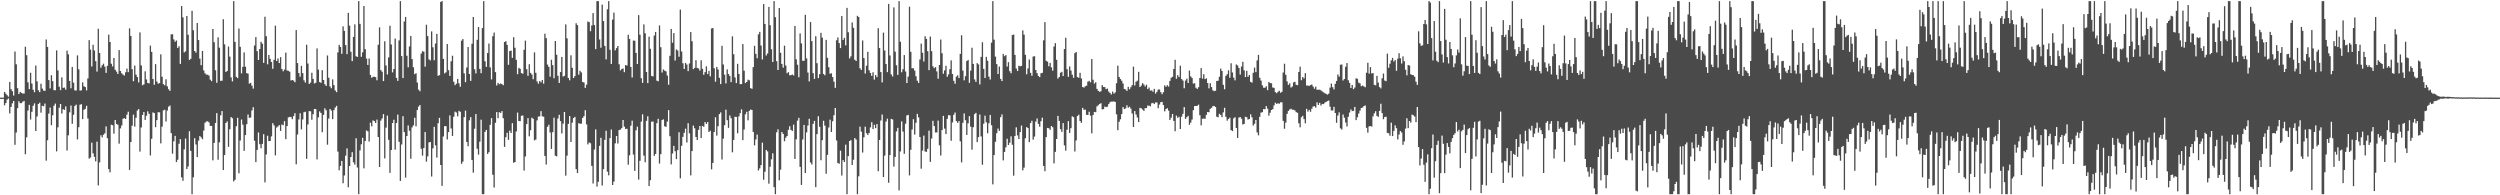 <svg xmlns="http://www.w3.org/2000/svg" width="1920" height="150"><path d="M0 75.000h1v1.000H0zM1 75.000h1v1.000H1zM2 75.000h1v1.000H2zM3 70.595h1v10.311H3zM4 71.933h1v7.199H4zM5 73.160h1v3.384H5zM6 74.235h1v1.391H6zM7 62.906h1v24.254H7zM8 68.497h1v13.606H8zM9 70.043h1v9.321H9zM10 73.379h1v4.176H10zM11 39.570h1v71.641H11zM12 49.386h1v52.401H12zM13 67.726h1v15.351H13zM14 72.245h1v5.479H14zM15 70.545h1v8.712H15zM16 71.297h1v7.898H16zM17 71.840h1v6.227H17zM18 71.844h1v5.695H18zM19 35.887h1v82.599H19zM20 42.417h1v63.073H20zM21 63.216h1v21.664H21zM22 68.442h1v12.080H22zM23 55.882h1v35.918H23zM24 64.150h1v21.698H24zM25 68.933h1v12.301H25zM26 70.789h1v8.603H26zM27 50.308h1v50.320H27zM28 62.511h1v26.924H28zM29 69.302h1v10.554H29zM30 70.772h1v8.075H30zM31 64.284h1v22.245H31zM32 68.065h1v13.199H32zM33 69.567h1v12.050H33zM34 69.798h1v9.706H34zM35 30.302h1v93.076H35zM36 36.037h1v71.688H36zM37 61.511h1v25.744H37zM38 67.890h1v14.748H38zM39 57.769h1v38.368H39zM40 62.299h1v26.216H40zM41 69.207h1v11.988H41zM42 69.335h1v10.233H42zM43 38.695h1v77.601H43zM44 54.086h1v43.717H44zM45 66.590h1v16.127H45zM46 69.238h1v10.613H46zM47 59.384h1v27.886H47zM48 67.506h1v16.339H48zM49 67.231h1v17.196H49zM50 68.846h1v12.851H50zM51 38.853h1v76.779H51zM52 41.746h1v62.197H52zM53 62.136h1v24.135H53zM54 67.772h1v13.274H54zM55 51.419h1v43.647H55zM56 63.506h1v24.663H56zM57 69.360h1v11.978H57zM58 69.543h1v10.852H58zM59 42.548h1v64.551H59zM60 53.232h1v44.467H60zM61 69.557h1v10.903H61zM62 69.394h1v10.615H62zM63 63.303h1v28.202H63zM64 66.242h1v18.072H64zM65 66.868h1v16.704H65zM66 69.409h1v11.869H66zM67 60.278h1v30.733H67zM68 30.814h1v91.034H68zM69 38.075h1v82.911H69zM70 51.037h1v58.512H70zM71 34.412h1v83.344H71zM72 38.737h1v81.732H72zM73 47.002h1v76.942H73zM74 55.001h1v53.780H74zM75 22.088h1v120.349H75zM76 40.680h1v84.048H76zM77 51.996h1v51.864H77zM78 50.152h1v55.395H78zM79 48.877h1v54.601H79zM80 51.160h1v51.256H80zM81 55.969h1v41.104H81zM82 50.511h1v55.637H82zM83 26.639h1v103.228H83zM84 32.252h1v100.080H84zM85 48.940h1v46.852H85zM86 51.038h1v45.092H86zM87 44.471h1v58.180H87zM88 53.558h1v38.607H88zM89 55.012h1v40.164H89zM90 56.805h1v39.016H90zM91 38.439h1v71.900H91zM92 54.513h1v44.072H92zM93 56.324h1v40.089H93zM94 57.288h1v33.905H94zM95 57.994h1v32.738H95zM96 55.484h1v35.889H96zM97 52.677h1v35.317H97zM98 55.403h1v30.418H98zM99 21.760h1v108.765H99zM100 27.664h1v81.420H100zM101 53.157h1v43.431H101zM102 62.353h1v25.718H102zM103 50.371h1v46.873H103zM104 57.289h1v33.110H104zM105 59.191h1v25.700H105zM106 63.266h1v20.496H106zM107 24.862h1v91.573H107zM108 50.244h1v47.626H108zM109 65.436h1v22.899H109zM110 64.829h1v21.229H110zM111 54.780h1v37.331H111zM112 61.042h1v27.837H112zM113 63.726h1v21.764H113zM114 64.031h1v23.404H114zM115 35.007h1v84.404H115zM116 39.832h1v66.787H116zM117 60.684h1v25.653H117zM118 65.130h1v21.690H118zM119 49.278h1v48.434H119zM120 62.636h1v29.605H120zM121 64.325h1v21.833H121zM122 63.819h1v22.467H122zM123 41.741h1v68.365H123zM124 58.912h1v38.359H124zM125 64.628h1v20.174H125zM126 65.540h1v18.733H126zM127 60.942h1v32.374H127zM128 66.303h1v18.588H128zM129 68.549h1v13.382H129zM130 69.779h1v11.273H130zM131 26.399h1v75.824H131zM132 26.246h1v91.770H132zM133 30.247h1v78.311H133zM134 32.072h1v72.255H134zM135 31.063h1v93.403H135zM136 36.827h1v85.844H136zM137 35.484h1v74.910H137zM138 49.037h1v57.799H138zM139 4.675h1v131.524H139zM140 13.289h1v125.558H140zM141 40.252h1v74.474H141zM142 39.420h1v66.997H142zM143 12.289h1v117.555H143zM144 26.655h1v101.202H144zM145 46.028h1v54.711H145zM146 45.136h1v70.719H146zM147 8.289h1v140.848H147zM148 23.231h1v112.945H148zM149 39.151h1v67.005H149zM150 40.432h1v70.539H150zM151 17.660h1v102.970H151zM152 30.790h1v77.254H152zM153 44.992h1v59.513H153zM154 50.098h1v55.440H154zM155 39.131h1v67.791H155zM156 54.084h1v46.140H156zM157 56.344h1v37.932H157zM158 57.286h1v36.073H158zM159 57.404h1v35.733H159zM160 58.071h1v35.947H160zM161 61.199h1v35.516H161zM162 62.291h1v34.392H162zM163 22.215h1v100.907H163zM164 32.415h1v77.305H164zM165 53.983h1v40.487H165zM166 63.552h1v23.357H166zM167 28.663h1v93.990H167zM168 36.592h1v72.698H168zM169 62.107h1v26.470H169zM170 61.942h1v23.357H170zM171 14.757h1v115.845H171zM172 34.028h1v85.047H172zM173 55.290h1v39.166H173zM174 54.475h1v38.776H174zM175 35.761h1v77.008H175zM176 43.463h1v55.824H176zM177 59.440h1v30.468H177zM178 62.534h1v28.276H178zM179 0.863h1v138.502H179zM180 32.186h1v105.885H180zM181 59.044h1v37.892H181zM182 60.004h1v30.468H182zM183 21.926h1v111.122H183zM184 35.926h1v71.978H184zM185 56.353h1v35.449H185zM186 51.377h1v44.372H186zM187 40.254h1v75.628H187zM188 51.253h1v52.502H188zM189 56.169h1v39.226H189zM190 56.582h1v31.404H190zM191 64.200h1v26.309H191zM192 63.637h1v26.628H192zM193 65.760h1v19.081H193zM194 68.058h1v14.268H194zM195 34.962h1v73.101H195zM196 28.481h1v96.030H196zM197 39.280h1v75.865H197zM198 46.015h1v55.706H198zM199 37.627h1v73.133H199zM200 32.119h1v81.749H200zM201 33.549h1v76.961H201zM202 48.276h1v54.769H202zM203 12.870h1v127.199H203zM204 27.823h1v90.791H204zM205 49.413h1v54.813H205zM206 42.221h1v66.144H206zM207 45.147h1v63.154H207zM208 47.543h1v57.215H208zM209 52.817h1v41.753H209zM210 45.935h1v50.372H210zM211 19.726h1v99.641H211zM212 46.856h1v51.070H212zM213 44.974h1v52.119H213zM214 48.432h1v47.666H214zM215 43.895h1v56.664H215zM216 52.995h1v42.654H216zM217 54.745h1v41.428H217zM218 53.379h1v39.667H218zM219 40.402h1v66.431H219zM220 54.112h1v42.709H220zM221 54.393h1v35.799H221zM222 55.081h1v34.632H222zM223 61.799h1v28.174H223zM224 61.453h1v30.110H224zM225 61.901h1v27.279H225zM226 63.109h1v23.842H226zM227 23.107h1v103.094H227zM228 48.437h1v54.881H228zM229 56.140h1v35.628H229zM230 58.956h1v28.029H230zM231 50.525h1v48.855H231zM232 56.168h1v35.573H232zM233 61.692h1v24.543H233zM234 63.442h1v22.375H234zM235 34.346h1v87.624H235zM236 48.811h1v46.765H236zM237 64.453h1v20.823H237zM238 63.444h1v22.050H238zM239 55.847h1v36.122H239zM240 60.641h1v27.074H240zM241 64.076h1v19.622H241zM242 63.516h1v20.278H242zM243 37.162h1v85.239H243zM244 53.449h1v36.682H244zM245 63.033h1v22.545H245zM246 63.598h1v23.122H246zM247 53.909h1v47.655H247zM248 61.447h1v26.821H248zM249 64.702h1v18.498H249zM250 65.972h1v18.723H250zM251 42.600h1v68.520H251zM252 59.702h1v31.312H252zM253 66.412h1v17.283H253zM254 67.803h1v17.061H254zM255 60.975h1v30.501H255zM256 65.386h1v19.199H256zM257 69.465h1v13.097H257zM258 70.764h1v10.540H258zM259 40.257h1v76.184H259zM260 34.458h1v96.306H260zM261 36.077h1v91.337H261zM262 41.317h1v82.292H262zM263 20.241h1v120.509H263zM264 23.718h1v111.035H264zM265 34.687h1v84.859H265zM266 41.581h1v72.381H266zM267 9.882h1v133.987H267zM268 19.658h1v107.843H268zM269 39.747h1v80.818H269zM270 46.932h1v69.938H270zM271 28.342h1v96.310H271zM272 18.716h1v107.762H272zM273 43.205h1v62.964H273zM274 43.701h1v84.987H274zM275 0.863h1v148.275H275zM276 18.319h1v97.205H276zM277 43.647h1v67.128H277zM278 40.183h1v65.633H278zM279 4.609h1v124.658H279zM280 37.765h1v70.530H280zM281 44.990h1v55.206H281zM282 49.853h1v51.012H282zM283 44.971h1v63.740H283zM284 57.542h1v36.693H284zM285 59.702h1v37.330H285zM286 58.978h1v33.496H286zM287 58.914h1v34.111H287zM288 59.215h1v35.182H288zM289 61.645h1v30.223H289zM290 34.358h1v70.835H290zM291 20.979h1v107.252H291zM292 53.853h1v38.750H292zM293 55.082h1v35.881H293zM294 62.246h1v25.415H294zM295 31.669h1v90.005H295zM296 50.274h1v47.725H296zM297 57.180h1v31.627H297zM298 44.076h1v63.313H298zM299 19.765h1v113.006H299zM300 34.126h1v81.107H300zM301 55.590h1v38.933H301zM302 52.983h1v38.969H302zM303 29.610h1v85.360H303zM304 59.818h1v34.645H304zM305 62.115h1v25.875H305zM306 31.023h1v77.860H306zM307 0.863h1v138.078H307zM308 43.052h1v67.892H308zM309 59.964h1v29.299H309zM310 16.501h1v84.964H310zM311 13.021h1v123.394H311zM312 42.820h1v61.636H312zM313 51.672h1v44.674H313zM314 35.619h1v64.792H314zM315 27.607h1v94.278H315zM316 45.421h1v52.401H316zM317 51.672h1v44.629H317zM318 56.982h1v33.450H318zM319 56.209h1v40.801H319zM320 63.385h1v21.132H320zM321 68.836h1v13.100H321zM322 70.086h1v10.550H322zM323 41.187h1v73.079H323zM324 39.306h1v80.229H324zM325 39.697h1v74.005H325zM326 51.219h1v50.200H326zM327 18.981h1v105.172H327zM328 27.769h1v92.358H328zM329 45.642h1v63.732H329zM330 46.378h1v62.663H330zM331 24.107h1v111.455H331zM332 36.279h1v77.659H332zM333 46.300h1v51.077H333zM334 33.421h1v78.222H334zM335 26.011h1v95.038H335zM336 58.192h1v36.464H336zM337 57.714h1v32.797H337zM338 1.424h1v125.302H338zM339 0.863h1v141.860H339zM340 45.261h1v59.545H340zM341 56.355h1v40.553H341zM342 55.550h1v41.336H342zM343 33.787h1v73.340H343zM344 53.934h1v47.559H344zM345 58.280h1v30.330H345zM346 47.031h1v51.620H346zM347 42.808h1v61.611H347zM348 62.757h1v26.908H348zM349 65.381h1v20.384H349zM350 64.263h1v22.178H350zM351 60.554h1v28.796H351zM352 63.995h1v21.168H352zM353 66.618h1v19.232H353zM354 31.212h1v94.568H354zM355 30.001h1v94.127H355zM356 56.317h1v33.689H356zM357 63.136h1v21.868H357zM358 51.880h1v57.125H358zM359 36.100h1v76.238H359zM360 56.847h1v35.562H360zM361 62.089h1v27.892H361zM362 33.602h1v89.224H362zM363 13.011h1v119.620H363zM364 53.189h1v45.681H364zM365 56.363h1v31.244H365zM366 30.592h1v83.638H366zM367 20.758h1v97.975H367zM368 52.915h1v55.905H368zM369 56.224h1v35.664H369zM370 21.566h1v127.572H370zM371 0.863h1v148.275H371zM372 47.065h1v54.220H372zM373 51.348h1v48.456H373zM374 40.755h1v77.447H374zM375 33.427h1v83.472H375zM376 51.768h1v44.089H376zM377 60.971h1v29.742H377zM378 27.805h1v106.405H378zM379 24.962h1v119.074H379zM380 55.388h1v38.946H380zM381 65.630h1v20.455H381zM382 63.710h1v27.049H382zM383 64.700h1v21.457H383zM384 64.085h1v22.638H384zM385 64.617h1v20.738H385zM386 65.434h1v25.406H386zM387 32.265h1v80.549H387zM388 31.626h1v73.756H388zM389 34.471h1v67.512H389zM390 49.778h1v57.632H390zM391 39.218h1v61.122H391zM392 38.877h1v63.276H392zM393 44.456h1v50.170H393zM394 28.566h1v96.422H394zM395 36.681h1v87.722H395zM396 45.948h1v55.037H396zM397 57.000h1v29.475H397zM398 52.100h1v40.837H398zM399 52.856h1v40.243H399zM400 56.098h1v32.816H400zM401 56.626h1v32.067H401zM402 38.265h1v92.726H402zM403 31.157h1v88.996H403zM404 53.158h1v42.151H404zM405 58.201h1v32.522H405zM406 49.361h1v55.359H406zM407 55.980h1v44.055H407zM408 57.234h1v33.165H408zM409 60.815h1v30.405H409zM410 40.179h1v67.662H410zM411 55.915h1v51.268H411zM412 62.511h1v29.951H412zM413 64.251h1v25.297H413zM414 62.229h1v27.109H414zM415 63.253h1v22.112H415zM416 61.416h1v27.915H416zM417 64.241h1v25.414H417zM418 25.837h1v93.899H418zM419 29.309h1v97.054H419zM420 49.633h1v47.733H420zM421 51.380h1v44.398H421zM422 58.893h1v42.829H422zM423 45.886h1v68.503H423zM424 50.037h1v51.469H424zM425 60.126h1v30.230H425zM426 31.488h1v88.101H426zM427 42.057h1v78.043H427zM428 58.231h1v32.826H428zM429 63.695h1v24.474H429zM430 55.333h1v37.704H430zM431 43.750h1v58.759H431zM432 58.795h1v36.175H432zM433 58.228h1v27.813H433zM434 18.749h1v116.158H434zM435 29.421h1v90.122H435zM436 59.878h1v35.252H436zM437 61.627h1v27.527H437zM438 42.497h1v66.545H438zM439 52.094h1v42.128H439zM440 59.938h1v30.719H440zM441 58.494h1v31.258H441zM442 17.870h1v112.002H442zM443 19.299h1v113.542H443zM444 57.348h1v37.282H444zM445 54.368h1v40.695H445zM446 55.633h1v39.294H446zM447 62.953h1v27.641H447zM448 63.367h1v25.866H448zM449 67.474h1v17.139H449zM450 65.018h1v30.519H450zM451 16.559h1v94.322H451zM452 17.003h1v92.388H452zM453 23.937h1v86.092H453zM454 19.601h1v107.804H454zM455 10.040h1v130.900H455zM456 19.264h1v95.563H456zM457 37.723h1v61.657H457zM458 0.863h1v142.454H458zM459 0.863h1v138.759H459zM460 30.285h1v81.765H460zM461 36.649h1v69.161H461zM462 3.522h1v138.944H462zM463 16.191h1v113.715H463zM464 35.299h1v72.100H464zM465 45.630h1v54.814H465zM466 7.102h1v124.757H466zM467 0.863h1v133.814H467zM468 38.235h1v67.779H468zM469 49.079h1v50.385H469zM470 15.049h1v127.049H470zM471 9.702h1v129.765H471zM472 38.717h1v71.373H472zM473 36.962h1v67.508H473zM474 35.323h1v74.925H474zM475 49.362h1v50.519H475zM476 54.048h1v45.495H476zM477 53.049h1v45.338H477zM478 52.592h1v39.592H478zM479 55.457h1v41.840H479zM480 49.985h1v49.038H480zM481 50.318h1v48.534H481zM482 26.699h1v99.771H482zM483 29.898h1v89.390H483zM484 51.399h1v45.113H484zM485 59.501h1v33.164H485zM486 31.131h1v87.567H486zM487 31.280h1v99.922H487zM488 40.675h1v59.402H488zM489 49.132h1v48.128H489zM490 11.623h1v126.313H490zM491 26.669h1v96.809H491zM492 60.080h1v33.298H492zM493 63.655h1v24.155H493zM494 18.742h1v100.783H494zM495 25.529h1v99.092H495zM496 55.317h1v37.503H496zM497 63.821h1v25.481H497zM498 28.174h1v114.729H498zM499 37.482h1v100.927H499zM500 58.308h1v35.187H500zM501 58.676h1v34.683H501zM502 27.288h1v92.431H502zM503 24.503h1v93.698H503zM504 61.945h1v32.655H504zM505 62.413h1v28.805H505zM506 19.557h1v106.016H506zM507 36.262h1v82.117H507zM508 55.712h1v36.505H508zM509 53.349h1v38.275H509zM510 54.283h1v42.702H510zM511 54.801h1v42.642H511zM512 57.999h1v35.410H512zM513 65.065h1v19.534H513zM514 42.866h1v61.712H514zM515 22.205h1v104.065H515zM516 32.812h1v85.100H516zM517 25.423h1v86.623H517zM518 46.495h1v69.660H518zM519 37.939h1v84.300H519zM520 38.825h1v76.462H520zM521 43.564h1v58.009H521zM522 7.385h1v129.557H522zM523 39.523h1v72.472H523zM524 48.572h1v56.528H524zM525 52.932h1v49.045H525zM526 48.337h1v50.496H526zM527 49.583h1v59.899H527zM528 54.614h1v39.994H528zM529 48.724h1v53.671H529zM530 24.621h1v110.078H530zM531 31.711h1v84.302H531zM532 53.106h1v43.307H532zM533 52.135h1v46.387H533zM534 46.239h1v58.954H534zM535 52.149h1v55.363H535zM536 52.568h1v47.187H536zM537 54.229h1v42.540H537zM538 46.306h1v59.751H538zM539 52.843h1v43.856H539zM540 57.472h1v39.905H540zM541 55.404h1v38.326H541zM542 50.972h1v44.236H542zM543 56.887h1v36.863H543zM544 54.435h1v46.949H544zM545 58.642h1v41.758H545zM546 21.854h1v108.267H546zM547 21.499h1v103.654H547zM548 52.407h1v48.938H548zM549 62.712h1v27.351H549zM550 51.402h1v52.756H550zM551 53.337h1v43.593H551zM552 59.747h1v27.901H552zM553 64.571h1v21.751H553zM554 35.226h1v87.302H554zM555 49.500h1v57.010H555zM556 57.366h1v38.803H556zM557 64.051h1v20.191H557zM558 53.318h1v38.984H558zM559 56.843h1v41.348H559zM560 58.381h1v30.311H560zM561 63.096h1v27.658H561zM562 27.900h1v89.076H562zM563 41.666h1v65.796H563zM564 59.486h1v30.219H564zM565 63.805h1v26.013H565zM566 49.014h1v53.363H566zM567 56.799h1v32.593H567zM568 64.613h1v22.271H568zM569 64.552h1v19.411H569zM570 33.847h1v73.780H570zM571 54.259h1v45.238H571zM572 63.844h1v23.976H572zM573 63.000h1v22.886H573zM574 61.181h1v31.233H574zM575 61.676h1v23.477H575zM576 67.705h1v16.416H576zM577 68.200h1v16.281H577zM578 51.562h1v49.784H578zM579 35.166h1v76.471H579zM580 41.349h1v65.765H580zM581 44.773h1v58.585H581zM582 26.372h1v104.566H582zM583 24.459h1v104.858H583zM584 34.965h1v91.817H584zM585 45.672h1v63.917H585zM586 3.129h1v134.907H586zM587 18.378h1v113.501H587zM588 42.600h1v72.540H588zM589 41.057h1v75.227H589zM590 5.312h1v135.755H590zM591 19.339h1v108.719H591zM592 37.822h1v84.543H592zM593 47.632h1v70.115H593zM594 0.863h1v142.859H594zM595 13.227h1v135.910H595zM596 46.997h1v54.616H596zM597 53.742h1v45.573H597zM598 6.139h1v132.378H598zM599 40.494h1v89.796H599zM600 49.114h1v52.250H600zM601 51.963h1v50.916H601zM602 35.085h1v73.416H602zM603 50.310h1v55.401H603zM604 56.243h1v48.224H604zM605 55.379h1v44.379H605zM606 57.820h1v39.149H606zM607 57.683h1v42.059H607zM608 57.209h1v43.330H608zM609 57.935h1v37.746H609zM610 19.900h1v102.164H610zM611 45.550h1v61.516H611zM612 49.727h1v42.961H612zM613 59.342h1v31.181H613zM614 25.643h1v102.486H614zM615 33.337h1v108.676H615zM616 46.656h1v60.491H616zM617 46.706h1v49.240H617zM618 11.388h1v121.464H618zM619 44.837h1v56.822H619zM620 55.723h1v40.712H620zM621 62.529h1v28.696H621zM622 16.962h1v107.823H622zM623 31.605h1v94.688H623zM624 56.185h1v38.936H624zM625 60.608h1v32.221H625zM626 27.810h1v115.907H626zM627 48.545h1v54.457H627zM628 60.014h1v29.269H628zM629 56.925h1v40.483H629zM630 25.169h1v97.927H630zM631 28.895h1v78.781H631zM632 56.763h1v36.030H632zM633 57.813h1v38.695H633zM634 30.641h1v102.779H634zM635 44.387h1v74.550H635zM636 51.626h1v46.283H636zM637 56.626h1v35.258H637zM638 56.260h1v45.134H638zM639 59.207h1v33.940H639zM640 62.660h1v25.833H640zM641 67.493h1v15.462H641zM642 30.920h1v76.956H642zM643 28.763h1v96.480H643zM644 33.095h1v92.668H644zM645 36.919h1v78.781H645zM646 12.339h1v122.451H646zM647 30.646h1v92.312H647zM648 29.076h1v95.358H648zM649 34.831h1v76.297H649zM650 6.044h1v143.093H650zM651 24.778h1v95.145H651zM652 44.859h1v63.414H652zM653 43.267h1v64.412H653zM654 17.250h1v109.464H654zM655 21.360h1v101.315H655zM656 45.886h1v60.138H656zM657 46.861h1v60.283H657zM658 12.118h1v137.019H658zM659 13.060h1v122.368H659zM660 52.439h1v44.840H660zM661 53.692h1v47.425H661zM662 31.071h1v86.079H662zM663 44.650h1v60.796H663zM664 56.476h1v40.824H664zM665 50.476h1v51.880H665zM666 39.769h1v63.892H666zM667 54.001h1v48.163H667zM668 56.029h1v41.837H668zM669 58.263h1v35.579H669zM670 55.508h1v43.583H670zM671 61.139h1v34.711H671zM672 57.661h1v40.746H672zM673 59.256h1v36.008H673zM674 21.650h1v109.809H674zM675 36.903h1v70.608H675zM676 55.361h1v37.189H676zM677 63.294h1v24.688H677zM678 25.045h1v110.954H678zM679 38.816h1v80.676H679zM680 49.154h1v44.214H680zM681 55.417h1v35.695H681zM682 3.045h1v137.273H682zM683 42.621h1v76.460H683zM684 57.096h1v34.211H684zM685 58.744h1v33.008H685zM686 5.703h1v122.230H686zM687 39.661h1v80.859H687zM688 50.149h1v50.775H688zM689 57.522h1v40.680H689zM690 0.863h1v145.346H690zM691 32.040h1v84.303H691zM692 55.488h1v37.768H692zM693 53.185h1v47.906H693zM694 42.279h1v75.838H694zM695 54.889h1v40.144H695zM696 63.741h1v24.952H696zM697 58.819h1v29.381H697zM698 5.117h1v129.598H698zM699 39.800h1v75.225H699zM700 52.449h1v47.052H700zM701 52.427h1v39.118H701zM702 54.213h1v49.146H702zM703 58.579h1v35.681H703zM704 62.003h1v25.467H704zM705 63.706h1v26.450H705zM706 45.663h1v59.556H706zM707 33.499h1v96.056H707zM708 40.507h1v75.172H708zM709 47.227h1v56.925H709zM710 27.851h1v88.498H710zM711 29.915h1v86.737H711zM712 39.334h1v74.926H712zM713 53.865h1v46.492H713zM714 28.040h1v96.278H714zM715 39.248h1v67.144H715zM716 50.942h1v41.809H716zM717 52.363h1v44.479H717zM718 51.494h1v50.257H718zM719 54.816h1v46.923H719zM720 60.472h1v32.162H720zM721 49.902h1v61.691H721zM722 30.380h1v89.086H722zM723 40.927h1v58.987H723zM724 56.622h1v32.358H724zM725 54.088h1v44.675H725zM726 50.525h1v52.445H726zM727 58.925h1v32.346H727zM728 57.139h1v31.313H728zM729 53.155h1v35.405H729zM730 46.340h1v61.735H730zM731 56.836h1v37.232H731zM732 62.076h1v26.097H732zM733 64.317h1v22.084H733zM734 58.809h1v34.208H734zM735 57.872h1v36.494H735zM736 59.954h1v33.058H736zM737 41.394h1v67.210H737zM738 27.084h1v97.634H738zM739 54.225h1v40.082H739zM740 61.678h1v25.483H740zM741 58.515h1v33.810H741zM742 46.884h1v56.741H742zM743 46.051h1v48.681H743zM744 63.578h1v25.588H744zM745 54.228h1v43.040H745zM746 36.684h1v78.264H746zM747 49.100h1v48.603H747zM748 60.968h1v26.725H748zM749 62.877h1v23.798H749zM750 48.487h1v60.686H750zM751 49.461h1v55.835H751zM752 64.795h1v23.159H752zM753 43.692h1v61.086H753zM754 32.456h1v94.057H754zM755 52.892h1v42.151H755zM756 59.895h1v28.950H756zM757 43.666h1v50.286H757zM758 46.655h1v55.699H758zM759 58.846h1v35.830H759zM760 61.092h1v27.200H760zM761 32.746h1v63.455H761zM762 0.863h1v140.736H762zM763 30.478h1v88.597H763zM764 43.462h1v65.410H764zM765 49.185h1v53.126H765zM766 56.853h1v41.859H766zM767 51.074h1v49.432H767zM768 60.556h1v29.474H768zM769 62.283h1v25.558H769zM770 41.431h1v81.732H770zM771 43.175h1v73.493H771zM772 42.303h1v70.826H772zM773 51.088h1v55.469H773zM774 47.749h1v63.687H774zM775 54.680h1v54.927H775zM776 56.275h1v48.451H776zM777 26.877h1v84.268H777zM778 26.562h1v108.353H778zM779 42.207h1v62.262H779zM780 52.613h1v45.154H780zM781 54.513h1v49.490H781zM782 50.470h1v56.292H782zM783 50.933h1v50.508H783zM784 50.582h1v45.849H784zM785 23.368h1v107.473H785zM786 26.610h1v102.133H786zM787 42.100h1v64.110H787zM788 57.041h1v40.621H788zM789 52.564h1v45.806H789zM790 45.718h1v63.516H790zM791 55.900h1v38.593H791zM792 58.156h1v34.597H792zM793 43.432h1v63.854H793zM794 43.169h1v61.729H794zM795 53.793h1v39.598H795zM796 56.193h1v34.797H796zM797 58.295h1v36.830H797zM798 59.225h1v38.125H798zM799 56.274h1v36.808H799zM800 55.908h1v34.455H800zM801 30.993h1v96.445H801zM802 17.016h1v114.480H802zM803 46.671h1v58.631H803zM804 47.372h1v50.901H804zM805 50.880h1v47.601H805zM806 48.314h1v51.391H806zM807 51.734h1v45.030H807zM808 54.290h1v43.470H808zM809 35.745h1v89.759H809zM810 33.126h1v83.506H810zM811 45.947h1v60.781H811zM812 60.351h1v28.615H812zM813 59.112h1v33.770H813zM814 55.848h1v43.319H814zM815 55.167h1v46.106H815zM816 58.411h1v36.114H816zM817 37.666h1v74.000H817zM818 28.992h1v86.721H818zM819 53.120h1v46.531H819zM820 58.961h1v34.071H820zM821 51.052h1v51.020H821zM822 54.191h1v44.240H822zM823 57.388h1v31.974H823zM824 59.753h1v30.236H824zM825 40.825h1v75.578H825zM826 39.931h1v67.963H826zM827 59.164h1v29.969H827zM828 59.766h1v28.302H828zM829 55.934h1v37.011H829zM830 60.237h1v34.131H830zM831 66.832h1v16.024H831zM832 67.271h1v17.088H832zM833 66.273h1v17.905H833zM834 65.770h1v22.402H834zM835 62.726h1v25.535H835zM836 62.093h1v23.708H836zM837 63.254h1v25.593H837zM838 45.388h1v57.031H838zM839 61.229h1v27.159H839zM840 64.184h1v21.788H840zM841 63.171h1v22.974H841zM842 68.261h1v13.463H842zM843 69.776h1v11.019H843zM844 70.504h1v9.346H844zM845 70.114h1v9.148H845zM846 65.317h1v18.722H846zM847 66.790h1v17.018H847zM848 66.931h1v14.950H848zM849 68.490h1v13.797H849zM850 67.984h1v13.940H850zM851 70.280h1v9.681H851zM852 71.397h1v7.078H852zM853 72.569h1v5.468H853zM854 70.360h1v7.645H854zM855 71.952h1v5.914H855zM856 70.960h1v7.323H856zM857 63.888h1v23.918H857zM858 50.446h1v49.549H858zM859 59.072h1v34.469H859zM860 60.713h1v30.955H860zM861 61.995h1v25.593H861zM862 64.133h1v18.102H862zM863 68.299h1v15.442H863zM864 68.717h1v14.532H864zM865 69.770h1v11.117H865zM866 66.672h1v16.049H866zM867 68.540h1v13.455H867zM868 66.964h1v16.448H868zM869 65.403h1v21.721H869zM870 51.203h1v46.354H870zM871 65.661h1v19.657H871zM872 62.762h1v25.190H872zM873 61.971h1v28.284H873zM874 55.125h1v38.643H874zM875 66.827h1v16.013H875zM876 65.753h1v17.422H876zM877 63.861h1v20.270H877zM878 64.885h1v20.299H878zM879 66.464h1v16.609H879zM880 65.078h1v17.904H880zM881 68.380h1v12.726H881zM882 67.207h1v13.949H882zM883 69.576h1v12.079H883zM884 69.446h1v9.913H884zM885 70.456h1v8.525H885zM886 68.257h1v11.677H886zM887 71.877h1v6.745H887zM888 70.554h1v8.200H888zM889 68.776h1v14.308H889zM890 68.724h1v11.627H890zM891 70.812h1v7.674H891zM892 72.348h1v5.890H892zM893 70.793h1v9.908H893zM894 65.608h1v19.972H894zM895 66.638h1v17.114H895zM896 65.428h1v17.658H896zM897 66.507h1v18.466H897zM898 62.092h1v30.044H898zM899 59.703h1v30.611H899zM900 58.986h1v28.508H900zM901 52.958h1v39.896H901zM902 45.933h1v54.848H902zM903 60.477h1v28.328H903zM904 57.743h1v32.803H904zM905 59.171h1v30.553H905zM906 50.426h1v48.633H906zM907 60.722h1v28.920H907zM908 61.828h1v25.590H908zM909 67.810h1v14.492H909zM910 61.823h1v29.458H910zM911 60.406h1v29.600H911zM912 63.746h1v25.259H912zM913 54.192h1v41.639H913zM914 58.669h1v35.497H914zM915 59.828h1v32.048H915zM916 64.154h1v20.491H916zM917 63.952h1v17.507H917zM918 67.397h1v14.007H918zM919 68.297h1v12.953H919zM920 66.948h1v13.454H920zM921 59.928h1v28.572H921zM922 52.268h1v43.988H922zM923 60.389h1v30.865H923zM924 56.966h1v34.049H924zM925 60.782h1v30.474H925zM926 60.137h1v28.072H926zM927 63.801h1v22.236H927zM928 67.822h1v18.421H928zM929 63.972h1v19.599H929zM930 66.863h1v15.964H930zM931 69.394h1v12.109H931zM932 69.985h1v11.380H932zM933 69.679h1v12.503H933zM934 62.136h1v27.500H934zM935 61.979h1v28.058H935zM936 58.929h1v28.456H936zM937 52.684h1v35.539H937zM938 54.536h1v35.447H938zM939 65.124h1v21.216H939zM940 68.542h1v14.259H940zM941 58.262h1v31.418H941zM942 56.974h1v35.716H942zM943 53.995h1v37.355H943zM944 59.679h1v30.713H944zM945 48.607h1v51.350H945zM946 55.661h1v45.011H946zM947 59.623h1v31.260H947zM948 61.681h1v28.312H948zM949 49.526h1v48.778H949zM950 50.206h1v55.748H950zM951 52.222h1v38.082H951zM952 57.219h1v32.703H952zM953 51.103h1v40.110H953zM954 47.457h1v48.113H954zM955 54.040h1v41.152H955zM956 59.117h1v30.573H956zM957 54.373h1v35.626H957zM958 59.048h1v32.830H958zM959 57.589h1v33.818H959zM960 62.809h1v24.978H960zM961 63.494h1v26.605H961zM962 55.900h1v40.517H962zM963 51.938h1v43.153H963zM964 55.393h1v36.791H964zM965 46.393h1v55.282H965zM966 42.146h1v61.765H966zM967 59.725h1v29.981H967zM968 61.881h1v24.611H968zM969 65.539h1v20.638H969zM970 67.388h1v16.365H970zM971 67.376h1v16.521H971zM972 66.235h1v15.247H972zM973 69.199h1v14.276H973zM974 62.973h1v25.867H974zM975 63.850h1v22.735H975zM976 63.947h1v20.547H976zM977 67.165h1v16.671H977zM978 67.497h1v13.428H978zM979 70.733h1v8.188H979zM980 71.580h1v8.235H980zM981 70.511h1v8.810H981zM982 69.695h1v9.948H982zM983 71.230h1v7.374H983zM984 70.487h1v8.114H984zM985 55.706h1v37.115H985zM986 48.951h1v49.922H986zM987 57.463h1v36.713H987zM988 62.535h1v24.907H988zM989 65.160h1v20.059H989zM990 63.989h1v20.082H990zM991 67.231h1v16.288H991zM992 66.454h1v17.752H992zM993 63.260h1v21.057H993zM994 62.801h1v22.025H994zM995 65.112h1v21.073H995zM996 65.423h1v21.217H996zM997 55.222h1v39.458H997zM998 51.218h1v46.555H998zM999 61.600h1v28.456H999zM1000 59.173h1v29.772H1000zM1001 60.189h1v31.234H1001zM1002 56.205h1v38.510H1002zM1003 65.656h1v17.954H1003zM1004 65.753h1v20.025H1004zM1005 65.957h1v18.473H1005zM1006 65.352h1v20.516H1006zM1007 64.862h1v18.646H1007zM1008 66.464h1v15.355H1008zM1009 68.163h1v13.373H1009zM1010 66.573h1v16.055H1010zM1011 68.893h1v9.743H1011zM1012 68.911h1v11.691H1012zM1013 68.874h1v10.137H1013zM1014 69.363h1v11.679H1014zM1015 70.239h1v9.599H1015zM1016 70.936h1v9.020H1016zM1017 71.614h1v7.254H1017zM1018 72.042h1v6.171H1018zM1019 72.702h1v4.958H1019zM1020 71.962h1v5.231H1020zM1021 67.299h1v14.641H1021zM1022 64.198h1v20.596H1022zM1023 66.979h1v17.914H1023zM1024 68.640h1v13.443H1024zM1025 64.368h1v22.428H1025zM1026 62.178h1v32.143H1026zM1027 57.164h1v31.550H1027zM1028 58.830h1v27.470H1028zM1029 49.714h1v48.829H1029zM1030 49.533h1v49.940H1030zM1031 61.785h1v26.195H1031zM1032 60.696h1v29.732H1032zM1033 51.265h1v42.849H1033zM1034 48.412h1v48.739H1034zM1035 61.641h1v28.081H1035zM1036 63.661h1v22.755H1036zM1037 67.556h1v16.441H1037zM1038 65.288h1v20.064H1038zM1039 68.459h1v16.680H1039zM1040 67.214h1v14.910H1040zM1041 60.135h1v32.118H1041zM1042 60.533h1v29.503H1042zM1043 63.434h1v23.756H1043zM1044 64.045h1v20.878H1044zM1045 66.205h1v16.720H1045zM1046 65.696h1v16.890H1046zM1047 66.333h1v15.193H1047zM1048 67.035h1v13.965H1048zM1049 55.839h1v42.308H1049zM1050 48.175h1v53.732H1050zM1051 56.518h1v40.567H1051zM1052 51.538h1v45.263H1052zM1053 56.429h1v40.790H1053zM1054 56.133h1v33.271H1054zM1055 65.170h1v21.871H1055zM1056 65.534h1v19.931H1056zM1057 58.282h1v30.703H1057zM1058 63.441h1v26.328H1058zM1059 66.871h1v18.342H1059zM1060 67.893h1v11.791H1060zM1061 60.102h1v26.789H1061zM1062 56.477h1v35.049H1062zM1063 61.866h1v28.027H1063zM1064 62.348h1v27.244H1064zM1065 41.217h1v60.848H1065zM1066 52.026h1v50.302H1066zM1067 48.973h1v55.265H1067zM1068 46.311h1v47.882H1068zM1069 44.431h1v60.046H1069zM1070 47.282h1v53.291H1070zM1071 46.109h1v50.169H1071zM1072 54.351h1v44.117H1072zM1073 44.994h1v62.107H1073zM1074 40.857h1v62.455H1074zM1075 44.759h1v55.890H1075zM1076 48.789h1v52.982H1076zM1077 43.333h1v67.892H1077zM1078 47.028h1v61.623H1078zM1079 53.568h1v45.198H1079zM1080 57.864h1v32.979H1080zM1081 49.915h1v48.485H1081zM1082 50.343h1v42.575H1082zM1083 56.991h1v37.204H1083zM1084 57.543h1v30.465H1084zM1085 57.773h1v30.807H1085zM1086 58.932h1v30.567H1086zM1087 62.782h1v31.020H1087zM1088 65.192h1v17.006H1088zM1089 24.081h1v88.851H1089zM1090 33.292h1v93.807H1090zM1091 35.209h1v86.621H1091zM1092 34.790h1v79.758H1092zM1093 18.452h1v108.065H1093zM1094 15.335h1v124.333H1094zM1095 18.677h1v106.201H1095zM1096 33.771h1v84.793H1096zM1097 0.863h1v148.275H1097zM1098 1.970h1v142.977H1098zM1099 29.212h1v84.587H1099zM1100 46.401h1v56.908H1100zM1101 16.178h1v120.289H1101zM1102 39.727h1v84.054H1102zM1103 46.650h1v64.624H1103zM1104 47.716h1v60.387H1104zM1105 0.863h1v147.499H1105zM1106 31.520h1v101.469H1106zM1107 41.792h1v62.370H1107zM1108 48.020h1v62.408H1108zM1109 6.792h1v126.186H1109zM1110 30.494h1v88.279H1110zM1111 43.867h1v65.995H1111zM1112 48.748h1v64.108H1112zM1113 32.245h1v85.522H1113zM1114 37.586h1v71.350H1114zM1115 42.494h1v63.627H1115zM1116 51.588h1v52.024H1116zM1117 48.727h1v53.615H1117zM1118 42.551h1v51.187H1118zM1119 38.054h1v62.905H1119zM1120 40.392h1v59.263H1120zM1121 14.095h1v115.035H1121zM1122 49.422h1v51.422H1122zM1123 58.127h1v41.633H1123zM1124 54.751h1v40.937H1124zM1125 28.459h1v89.119H1125zM1126 50.440h1v53.276H1126zM1127 50.570h1v48.602H1127zM1128 56.879h1v41.383H1128zM1129 0.863h1v145.324H1129zM1130 26.701h1v95.329H1130zM1131 50.678h1v47.454H1131zM1132 55.996h1v37.550H1132zM1133 30.860h1v89.313H1133zM1134 40.477h1v66.624H1134zM1135 55.973h1v37.421H1135zM1136 56.899h1v35.802H1136zM1137 5.480h1v142.825H1137zM1138 35.410h1v106.500H1138zM1139 43.363h1v62.918H1139zM1140 45.687h1v53.220H1140zM1141 0.863h1v141.553H1141zM1142 41.509h1v68.762H1142zM1143 50.270h1v49.050H1143zM1144 51.292h1v48.671H1144zM1145 20.525h1v112.353H1145zM1146 24.429h1v92.487H1146zM1147 46.836h1v64.068H1147zM1148 48.797h1v54.385H1148zM1149 45.544h1v60.442H1149zM1150 54.784h1v42.856H1150zM1151 56.474h1v36.740H1151zM1152 59.532h1v26.189H1152zM1153 26.883h1v98.080H1153zM1154 15.446h1v125.111H1154zM1155 28.366h1v95.191H1155zM1156 26.611h1v97.289H1156zM1157 38.576h1v75.214H1157zM1158 23.165h1v109.418H1158zM1159 19.252h1v107.767H1159zM1160 28.090h1v87.762H1160zM1161 0.863h1v135.522H1161zM1162 31.192h1v87.016H1162zM1163 37.883h1v81.109H1163zM1164 43.105h1v63.665H1164zM1165 41.429h1v78.977H1165zM1166 36.067h1v76.763H1166zM1167 39.283h1v63.915H1167zM1168 14.477h1v95.529H1168zM1169 21.584h1v113.945H1169zM1170 33.939h1v76.403H1170zM1171 47.744h1v52.733H1171zM1172 38.862h1v69.518H1172zM1173 36.839h1v77.978H1173zM1174 46.870h1v52.024H1174zM1175 54.037h1v46.227H1175zM1176 50.092h1v46.520H1176zM1177 45.546h1v59.788H1177zM1178 51.375h1v51.250H1178zM1179 54.434h1v44.027H1179zM1180 51.128h1v43.050H1180zM1181 47.997h1v53.852H1181zM1182 54.592h1v43.469H1182zM1183 56.344h1v43.670H1183zM1184 36.231h1v66.766H1184zM1185 19.335h1v113.531H1185zM1186 47.882h1v58.329H1186zM1187 51.970h1v42.268H1187zM1188 54.820h1v38.204H1188zM1189 48.794h1v51.235H1189zM1190 50.741h1v44.342H1190zM1191 57.151h1v35.873H1191zM1192 43.203h1v58.206H1192zM1193 33.645h1v88.038H1193zM1194 41.402h1v73.338H1194zM1195 57.438h1v43.872H1195zM1196 60.882h1v32.126H1196zM1197 50.131h1v48.839H1197zM1198 52.899h1v44.830H1198zM1199 58.239h1v40.644H1199zM1200 48.597h1v52.656H1200zM1201 27.275h1v96.984H1201zM1202 48.674h1v45.569H1202zM1203 61.411h1v32.173H1203zM1204 49.181h1v51.388H1204zM1205 46.089h1v54.365H1205zM1206 51.018h1v47.154H1206zM1207 56.012h1v42.007H1207zM1208 49.187h1v52.223H1208zM1209 29.183h1v82.427H1209zM1210 43.922h1v58.746H1210zM1211 56.070h1v35.632H1211zM1212 57.580h1v35.804H1212zM1213 54.048h1v44.567H1213zM1214 56.881h1v35.915H1214zM1215 55.121h1v40.419H1215zM1216 60.540h1v33.426H1216zM1217 12.750h1v109.313H1217zM1218 14.873h1v113.538H1218zM1219 24.641h1v107.146H1219zM1220 28.054h1v107.698H1220zM1221 0.863h1v127.500H1221zM1222 16.933h1v116.325H1222zM1223 29.131h1v100.373H1223zM1224 0.863h1v143.837H1224zM1225 0.863h1v148.275H1225zM1226 22.230h1v126.907H1226zM1227 19.090h1v101.503H1227zM1228 21.591h1v93.013H1228zM1229 9.836h1v128.657H1229zM1230 38.291h1v74.026H1230zM1231 43.166h1v61.696H1231zM1232 8.184h1v126.141H1232zM1233 0.863h1v143.706H1233zM1234 22.907h1v111.597H1234zM1235 35.129h1v75.586H1235zM1236 17.905h1v87.796H1236zM1237 10.105h1v111.911H1237zM1238 41.421h1v67.874H1238zM1239 51.172h1v48.795H1239zM1240 33.954h1v71.601H1240zM1241 34.059h1v79.126H1241zM1242 48.592h1v68.219H1242zM1243 45.648h1v54.347H1243zM1244 46.934h1v55.723H1244zM1245 49.159h1v49.726H1245zM1246 53.122h1v49.000H1246zM1247 50.483h1v48.160H1247zM1248 24.399h1v98.315H1248zM1249 21.508h1v101.628H1249zM1250 51.912h1v46.007H1250zM1251 55.532h1v45.695H1251zM1252 22.964h1v94.714H1252zM1253 31.642h1v91.562H1253zM1254 49.963h1v49.682H1254zM1255 47.702h1v50.293H1255zM1256 0.863h1v145.582H1256zM1257 0.863h1v146.097H1257zM1258 32.331h1v79.405H1258zM1259 46.245h1v49.867H1259zM1260 41.558h1v74.466H1260zM1261 29.913h1v101.196H1261zM1262 45.262h1v47.503H1262zM1263 56.267h1v34.996H1263zM1264 21.990h1v103.322H1264zM1265 12.734h1v131.165H1265zM1266 49.293h1v67.332H1266zM1267 43.046h1v60.078H1267zM1268 23.395h1v104.035H1268zM1269 21.393h1v109.721H1269zM1270 40.829h1v71.188H1270zM1271 44.471h1v56.015H1271zM1272 33.333h1v98.939H1272zM1273 23.706h1v101.947H1273zM1274 48.201h1v61.742H1274zM1275 51.747h1v51.119H1275zM1276 46.453h1v57.499H1276zM1277 44.610h1v61.931H1277zM1278 58.151h1v41.152H1278zM1279 60.425h1v26.730H1279zM1280 40.085h1v63.372H1280zM1281 12.951h1v124.312H1281zM1282 9.154h1v139.984H1282zM1283 19.057h1v130.080H1283zM1284 16.898h1v132.240H1284zM1285 5.338h1v141.541H1285zM1286 29.300h1v112.019H1286zM1287 30.921h1v108.719H1287zM1288 0.863h1v148.275H1288zM1289 0.863h1v148.275H1289zM1290 26.332h1v86.149H1290zM1291 32.520h1v93.865H1291zM1292 28.901h1v83.374H1292zM1293 16.569h1v117.621H1293zM1294 30.401h1v80.499H1294zM1295 36.077h1v73.336H1295zM1296 11.122h1v138.015H1296zM1297 1.537h1v147.600H1297zM1298 12.382h1v107.832H1298zM1299 37.917h1v71.482H1299zM1300 24.011h1v89.885H1300zM1301 22.566h1v101.236H1301zM1302 42.332h1v60.564H1302zM1303 45.187h1v68.054H1303zM1304 35.508h1v75.768H1304zM1305 35.413h1v80.664H1305zM1306 46.068h1v66.587H1306zM1307 39.507h1v64.891H1307zM1308 41.148h1v64.818H1308zM1309 42.530h1v58.088H1309zM1310 51.628h1v45.094H1310zM1311 56.013h1v44.983H1311zM1312 26.055h1v111.897H1312zM1313 20.092h1v110.805H1313zM1314 49.624h1v50.927H1314zM1315 51.485h1v45.827H1315zM1316 34.736h1v80.952H1316zM1317 15.864h1v109.454H1317zM1318 42.211h1v66.142H1318zM1319 51.928h1v53.899H1319zM1320 0.863h1v148.275H1320zM1321 18.157h1v118.636H1321zM1322 37.478h1v75.960H1322zM1323 41.440h1v65.673H1323zM1324 17.247h1v107.683H1324zM1325 18.925h1v104.190H1325zM1326 49.504h1v51.142H1326zM1327 53.625h1v46.158H1327zM1328 0.863h1v145.074H1328zM1329 5.539h1v143.598H1329zM1330 37.235h1v91.110H1330zM1331 44.498h1v60.963H1331zM1332 30.384h1v82.631H1332zM1333 34.979h1v71.128H1333zM1334 54.751h1v46.700H1334zM1335 56.850h1v39.741H1335zM1336 13.824h1v124.605H1336zM1337 20.852h1v105.424H1337zM1338 58.243h1v36.835H1338zM1339 51.423h1v39.547H1339zM1340 54.015h1v42.494H1340zM1341 54.727h1v42.513H1341zM1342 56.162h1v35.376H1342zM1343 58.417h1v30.784H1343zM1344 46.864h1v61.340H1344zM1345 0.863h1v128.998H1345zM1346 0.863h1v148.275H1346zM1347 24.227h1v124.910H1347zM1348 15.284h1v130.204H1348zM1349 22.176h1v111.507H1349zM1350 10.630h1v113.861H1350zM1351 17.849h1v106.437H1351zM1352 25.199h1v101.089H1352zM1353 22.533h1v108.696H1353zM1354 24.979h1v93.994H1354zM1355 33.537h1v71.940H1355zM1356 38.649h1v63.999H1356zM1357 37.534h1v71.039H1357zM1358 49.430h1v46.691H1358zM1359 52.884h1v40.269H1359zM1360 28.923h1v99.311H1360zM1361 40.789h1v66.224H1361zM1362 46.697h1v51.133H1362zM1363 52.044h1v41.998H1363zM1364 50.107h1v56.573H1364zM1365 42.619h1v52.178H1365zM1366 56.068h1v46.797H1366zM1367 60.903h1v36.352H1367zM1368 46.929h1v63.685H1368zM1369 46.746h1v51.368H1369zM1370 52.025h1v41.076H1370zM1371 54.809h1v37.495H1371zM1372 56.120h1v35.366H1372zM1373 53.621h1v37.226H1373zM1374 50.460h1v43.399H1374zM1375 56.190h1v38.850H1375zM1376 22.800h1v101.239H1376zM1377 31.489h1v85.458H1377zM1378 54.178h1v38.375H1378zM1379 56.592h1v35.571H1379zM1380 49.820h1v48.725H1380zM1381 40.251h1v63.542H1381zM1382 56.498h1v38.460H1382zM1383 63.304h1v25.391H1383zM1384 33.059h1v82.756H1384zM1385 39.692h1v62.570H1385zM1386 53.953h1v46.430H1386zM1387 53.684h1v40.527H1387zM1388 50.238h1v49.779H1388zM1389 49.412h1v54.787H1389zM1390 53.754h1v33.904H1390zM1391 59.216h1v31.492H1391zM1392 21.336h1v113.330H1392zM1393 33.002h1v88.243H1393zM1394 56.619h1v41.702H1394zM1395 55.932h1v33.343H1395zM1396 37.699h1v71.702H1396zM1397 46.298h1v48.877H1397zM1398 58.951h1v33.618H1398zM1399 59.600h1v31.668H1399zM1400 0.863h1v141.815H1400zM1401 0.863h1v144.134H1401zM1402 42.377h1v57.963H1402zM1403 47.867h1v53.999H1403zM1404 48.889h1v59.335H1404zM1405 44.912h1v60.052H1405zM1406 51.487h1v49.130H1406zM1407 57.214h1v32.428H1407zM1408 34.960h1v84.185H1408zM1409 21.408h1v97.970H1409zM1410 11.971h1v107.738H1410zM1411 18.297h1v96.023H1411zM1412 18.682h1v100.588H1412zM1413 14.856h1v108.593H1413zM1414 20.957h1v91.958H1414zM1415 38.381h1v73.680H1415zM1416 19.173h1v126.648H1416zM1417 28.530h1v89.316H1417zM1418 27.372h1v79.208H1418zM1419 26.795h1v82.209H1419zM1420 39.801h1v63.282H1420zM1421 28.312h1v74.591H1421zM1422 33.563h1v65.459H1422zM1423 47.459h1v50.714H1423zM1424 24.945h1v106.221H1424zM1425 27.879h1v86.501H1425zM1426 44.346h1v51.917H1426zM1427 54.956h1v39.292H1427zM1428 46.292h1v70.155H1428zM1429 52.678h1v52.589H1429zM1430 50.746h1v43.691H1430zM1431 56.256h1v42.305H1431zM1432 44.246h1v66.260H1432zM1433 41.636h1v67.068H1433zM1434 51.463h1v49.046H1434zM1435 54.062h1v53.057H1435zM1436 51.749h1v49.626H1436zM1437 56.865h1v36.132H1437zM1438 60.125h1v36.548H1438zM1439 57.036h1v36.935H1439zM1440 22.314h1v120.205H1440zM1441 27.437h1v105.243H1441zM1442 50.776h1v48.209H1442zM1443 50.387h1v50.592H1443zM1444 48.140h1v51.514H1444zM1445 52.260h1v50.882H1445zM1446 53.420h1v42.649H1446zM1447 55.689h1v40.176H1447zM1448 31.488h1v89.662H1448zM1449 44.220h1v59.616H1449zM1450 56.602h1v42.733H1450zM1451 60.955h1v27.021H1451zM1452 57.332h1v35.368H1452zM1453 53.420h1v41.111H1453zM1454 52.618h1v41.585H1454zM1455 54.353h1v36.468H1455zM1456 30.274h1v89.794H1456zM1457 39.147h1v68.386H1457zM1458 57.217h1v41.373H1458zM1459 58.360h1v35.416H1459zM1460 45.011h1v61.558H1460zM1461 51.773h1v43.983H1461zM1462 62.425h1v29.465H1462zM1463 60.264h1v29.446H1463zM1464 35.569h1v75.486H1464zM1465 46.676h1v59.335H1465zM1466 57.406h1v31.985H1466zM1467 55.566h1v33.890H1467zM1468 53.202h1v43.804H1468zM1469 55.538h1v38.769H1469zM1470 64.504h1v22.300H1470zM1471 65.810h1v20.773H1471zM1472 44.484h1v57.867H1472zM1473 33.847h1v81.646H1473zM1474 7.524h1v110.907H1474zM1475 20.148h1v93.720H1475zM1476 9.378h1v126.797H1476zM1477 11.079h1v107.708H1477zM1478 20.448h1v98.582H1478zM1479 31.830h1v82.498H1479zM1480 0.863h1v143.415H1480zM1481 5.366h1v131.989H1481zM1482 26.560h1v76.976H1482zM1483 30.564h1v70.321H1483zM1484 0.863h1v141.705H1484zM1485 13.769h1v128.410H1485zM1486 37.097h1v73.398H1486zM1487 46.403h1v55.350H1487zM1488 0.863h1v148.275H1488zM1489 27.816h1v92.003H1489zM1490 38.036h1v75.841H1490zM1491 46.913h1v54.549H1491zM1492 0.863h1v148.275H1492zM1493 19.243h1v110.551H1493zM1494 45.528h1v62.610H1494zM1495 48.375h1v55.910H1495zM1496 33.525h1v93.406H1496zM1497 36.602h1v86.596H1497zM1498 51.626h1v53.132H1498zM1499 48.131h1v59.833H1499zM1500 44.621h1v61.577H1500zM1501 32.562h1v76.631H1501zM1502 40.129h1v68.337H1502zM1503 49.477h1v52.114H1503zM1504 19.553h1v113.226H1504zM1505 36.614h1v79.296H1505zM1506 50.956h1v57.278H1506zM1507 51.316h1v52.909H1507zM1508 0.863h1v135.270H1508zM1509 25.132h1v112.171H1509zM1510 55.989h1v46.639H1510zM1511 53.873h1v51.367H1511zM1512 19.047h1v128.658H1512zM1513 13.734h1v119.795H1513zM1514 44.320h1v64.571H1514zM1515 46.562h1v59.084H1515zM1516 18.934h1v117.030H1516zM1517 24.579h1v91.809H1517zM1518 42.373h1v68.847H1518zM1519 45.657h1v52.760H1519zM1520 8.601h1v140.035H1520zM1521 13.988h1v111.526H1521zM1522 37.768h1v67.870H1522zM1523 44.671h1v63.081H1523zM1524 28.452h1v104.855H1524zM1525 32.949h1v75.250H1525zM1526 40.500h1v57.701H1526zM1527 51.519h1v46.272H1527zM1528 16.392h1v128.339H1528zM1529 18.217h1v114.296H1529zM1530 38.226h1v72.552H1530zM1531 40.806h1v64.596H1531zM1532 40.432h1v63.835H1532zM1533 46.409h1v61.774H1533zM1534 54.380h1v48.633H1534zM1535 55.435h1v36.682H1535zM1536 13.980h1v117.181H1536zM1537 12.358h1v136.779H1537zM1538 18.379h1v109.551H1538zM1539 14.301h1v125.590H1539zM1540 8.404h1v140.734H1540zM1541 0.863h1v148.275H1541zM1542 13.847h1v117.144H1542zM1543 17.958h1v108.435H1543zM1544 7.876h1v141.262H1544zM1545 15.422h1v121.651H1545zM1546 18.590h1v117.024H1546zM1547 35.990h1v75.129H1547zM1548 18.905h1v98.329H1548zM1549 28.581h1v84.771H1549zM1550 28.639h1v79.917H1550zM1551 38.174h1v66.600H1551zM1552 12.502h1v121.928H1552zM1553 14.207h1v107.275H1553zM1554 20.846h1v95.004H1554zM1555 29.230h1v87.726H1555zM1556 17.530h1v97.565H1556zM1557 45.034h1v59.509H1557zM1558 46.370h1v55.319H1558zM1559 47.546h1v50.345H1559zM1560 35.844h1v71.228H1560zM1561 37.964h1v82.807H1561zM1562 50.472h1v45.971H1562zM1563 47.927h1v51.483H1563zM1564 34.717h1v73.198H1564zM1565 34.048h1v77.531H1565zM1566 35.930h1v75.166H1566zM1567 43.206h1v60.564H1567zM1568 6.620h1v136.535H1568zM1569 34.343h1v93.702H1569zM1570 50.042h1v49.035H1570zM1571 51.314h1v48.306H1571zM1572 37.867h1v73.676H1572zM1573 33.348h1v71.194H1573zM1574 43.060h1v59.664H1574zM1575 49.812h1v61.090H1575zM1576 25.551h1v104.571H1576zM1577 32.695h1v89.651H1577zM1578 50.548h1v53.880H1578zM1579 50.616h1v46.970H1579zM1580 38.821h1v73.016H1580zM1581 43.055h1v66.314H1581zM1582 45.771h1v59.521H1582zM1583 33.493h1v70.204H1583zM1584 18.523h1v107.450H1584zM1585 42.754h1v61.437H1585zM1586 51.645h1v50.984H1586zM1587 52.459h1v43.072H1587zM1588 36.722h1v72.440H1588zM1589 40.215h1v73.115H1589zM1590 36.689h1v74.042H1590zM1591 41.797h1v65.381H1591zM1592 20.922h1v105.028H1592zM1593 29.857h1v86.299H1593zM1594 52.144h1v52.003H1594zM1595 49.433h1v52.260H1595zM1596 48.103h1v57.922H1596zM1597 48.852h1v53.406H1597zM1598 45.354h1v55.200H1598zM1599 57.706h1v35.175H1599zM1600 10.924h1v116.577H1600zM1601 21.680h1v105.382H1601zM1602 21.110h1v114.079H1602zM1603 10.738h1v121.605H1603zM1604 0.863h1v148.275H1604zM1605 0.863h1v145.892H1605zM1606 15.228h1v125.178H1606zM1607 24.202h1v109.509H1607zM1608 0.863h1v144.796H1608zM1609 29.431h1v103.278H1609zM1610 27.309h1v87.721H1610zM1611 33.974h1v76.832H1611zM1612 12.441h1v136.696H1612zM1613 10.009h1v122.310H1613zM1614 34.614h1v99.975H1614zM1615 41.395h1v72.080H1615zM1616 0.863h1v148.275H1616zM1617 18.118h1v125.508H1617zM1618 27.923h1v105.213H1618zM1619 26.280h1v93.484H1619zM1620 17.892h1v126.905H1620zM1621 30.585h1v89.396H1621zM1622 44.953h1v60.946H1622zM1623 36.425h1v74.846H1623zM1624 32.263h1v95.453H1624zM1625 36.335h1v97.640H1625zM1626 46.577h1v59.876H1626zM1627 47.517h1v61.957H1627zM1628 37.546h1v72.875H1628zM1629 38.118h1v75.780H1629zM1630 37.183h1v73.670H1630zM1631 26.121h1v100.414H1631zM1632 11.043h1v121.750H1632zM1633 44.240h1v59.665H1633zM1634 47.750h1v54.612H1634zM1635 35.327h1v79.467H1635zM1636 6.392h1v139.255H1636zM1637 31.913h1v105.911H1637zM1638 43.727h1v57.213H1638zM1639 37.885h1v73.991H1639zM1640 6.568h1v140.495H1640zM1641 13.656h1v113.734H1641zM1642 34.671h1v74.826H1642zM1643 43.429h1v64.152H1643zM1644 8.995h1v127.619H1644zM1645 27.919h1v92.024H1645zM1646 30.689h1v76.775H1646zM1647 27.044h1v101.269H1647zM1648 13.640h1v124.584H1648zM1649 22.340h1v87.035H1649zM1650 41.946h1v63.727H1650zM1651 19.995h1v103.653H1651zM1652 21.161h1v105.680H1652zM1653 44.601h1v78.010H1653zM1654 35.658h1v66.167H1654zM1655 35.986h1v77.322H1655zM1656 14.314h1v122.513H1656zM1657 33.024h1v89.869H1657zM1658 48.346h1v57.261H1658zM1659 46.527h1v57.158H1659zM1660 39.194h1v67.450H1660zM1661 53.773h1v49.475H1661zM1662 54.762h1v35.608H1662zM1663 38.558h1v68.754H1663zM1664 17.734h1v113.879H1664zM1665 16.151h1v127.732H1665zM1666 15.086h1v123.849H1666zM1667 12.137h1v122.267H1667zM1668 12.529h1v121.512H1668zM1669 24.652h1v111.818H1669zM1670 24.996h1v110.337H1670zM1671 8.293h1v127.511H1671zM1672 0.863h1v146.056H1672zM1673 25.547h1v93.392H1673zM1674 31.005h1v94.786H1674zM1675 35.918h1v80.100H1675zM1676 8.162h1v122.568H1676zM1677 36.618h1v90.423H1677zM1678 32.135h1v80.190H1678zM1679 16.500h1v132.638H1679zM1680 3.894h1v145.243H1680zM1681 20.417h1v100.016H1681zM1682 32.510h1v80.451H1682zM1683 25.698h1v84.875H1683zM1684 25.792h1v91.890H1684zM1685 34.432h1v74.053H1685zM1686 43.296h1v56.540H1686zM1687 28.600h1v76.805H1687zM1688 29.288h1v93.750H1688zM1689 28.653h1v81.982H1689zM1690 37.034h1v71.678H1690zM1691 39.106h1v67.363H1691zM1692 35.423h1v82.964H1692zM1693 44.013h1v57.925H1693zM1694 42.021h1v60.936H1694zM1695 13.182h1v126.902H1695zM1696 9.337h1v127.542H1696zM1697 41.680h1v63.642H1697zM1698 40.643h1v59.966H1698zM1699 18.062h1v109.253H1699zM1700 18.041h1v110.663H1700zM1701 32.262h1v80.019H1701zM1702 40.278h1v67.084H1702zM1703 21.116h1v115.486H1703zM1704 15.534h1v118.809H1704zM1705 31.565h1v91.035H1705zM1706 42.875h1v61.315H1706zM1707 23.895h1v110.470H1707zM1708 4.758h1v134.810H1708zM1709 30.333h1v91.768H1709zM1710 31.619h1v77.050H1710zM1711 0.863h1v144.715H1711zM1712 0.863h1v148.275H1712zM1713 30.555h1v80.427H1713zM1714 47.857h1v55.676H1714zM1715 23.327h1v87.902H1715zM1716 28.684h1v85.129H1716zM1717 43.060h1v66.346H1717zM1718 47.409h1v55.955H1718zM1719 0.863h1v135.113H1719zM1720 0.863h1v145.990H1720zM1721 35.085h1v75.853H1721zM1722 43.284h1v59.656H1722zM1723 45.352h1v53.407H1723zM1724 42.739h1v57.093H1724zM1725 45.685h1v51.289H1725zM1726 56.469h1v35.934H1726zM1727 51.903h1v56.948H1727zM1728 5.259h1v138.174H1728zM1729 10.280h1v133.596H1729zM1730 16.358h1v128.881H1730zM1731 18.129h1v116.414H1731zM1732 27.910h1v110.095H1732zM1733 31.690h1v117.448H1733zM1734 40.562h1v103.100H1734zM1735 22.889h1v100.286H1735zM1736 24.718h1v103.604H1736zM1737 30.198h1v88.033H1737zM1738 32.632h1v72.457H1738zM1739 43.484h1v58.978H1739zM1740 32.256h1v81.795H1740zM1741 45.720h1v53.985H1741zM1742 45.049h1v51.910H1742zM1743 24.466h1v103.683H1743zM1744 26.907h1v91.928H1744zM1745 41.658h1v60.712H1745zM1746 45.979h1v56.147H1746zM1747 45.008h1v57.611H1747zM1748 34.666h1v65.662H1748zM1749 39.243h1v57.758H1749zM1750 50.167h1v41.998H1750zM1751 40.668h1v69.111H1751zM1752 36.165h1v72.426H1752zM1753 49.589h1v48.918H1753zM1754 55.304h1v38.262H1754zM1755 52.920h1v47.427H1755zM1756 41.609h1v59.112H1756zM1757 41.386h1v63.883H1757zM1758 44.308h1v53.616H1758zM1759 17.588h1v114.467H1759zM1760 15.571h1v115.337H1760zM1761 45.819h1v52.424H1761zM1762 54.852h1v39.848H1762zM1763 52.786h1v47.690H1763zM1764 36.747h1v73.810H1764zM1765 48.363h1v48.833H1765zM1766 56.772h1v35.569H1766zM1767 20.725h1v99.470H1767zM1768 23.675h1v98.354H1768zM1769 46.324h1v62.326H1769zM1770 47.081h1v52.446H1770zM1771 41.533h1v64.581H1771zM1772 36.304h1v83.965H1772zM1773 44.059h1v55.068H1773zM1774 53.389h1v46.096H1774zM1775 23.067h1v122.889H1775zM1776 37.158h1v77.158H1776zM1777 46.606h1v54.726H1777zM1778 55.346h1v40.950H1778zM1779 39.676h1v72.735H1779zM1780 38.142h1v73.041H1780zM1781 48.238h1v51.999H1781zM1782 54.816h1v42.974H1782zM1783 0.863h1v148.275H1783zM1784 0.863h1v148.275H1784zM1785 14.573h1v117.709H1785zM1786 30.690h1v87.943H1786zM1787 35.635h1v71.099H1787zM1788 40.970h1v68.808H1788zM1789 43.166h1v62.565H1789zM1790 57.039h1v36.521H1790zM1791 54.472h1v51.697H1791zM1792 31.612h1v96.567H1792zM1793 35.445h1v81.111H1793zM1794 23.344h1v95.427H1794zM1795 36.081h1v77.090H1795zM1796 28.205h1v95.334H1796zM1797 37.155h1v78.413H1797zM1798 42.919h1v72.024H1798zM1799 15.686h1v124.965H1799zM1800 30.545h1v99.976H1800zM1801 34.811h1v81.827H1801zM1802 34.285h1v78.844H1802zM1803 40.160h1v62.800H1803zM1804 33.099h1v83.591H1804zM1805 34.257h1v81.381H1805zM1806 39.910h1v67.349H1806zM1807 21.516h1v121.488H1807zM1808 13.411h1v109.274H1808zM1809 33.845h1v73.731H1809zM1810 49.362h1v52.140H1810zM1811 39.153h1v69.566H1811zM1812 34.308h1v77.427H1812zM1813 49.740h1v55.666H1813zM1814 52.758h1v48.318H1814zM1815 39.804h1v71.642H1815zM1816 43.797h1v75.578H1816zM1817 49.799h1v58.296H1817zM1818 51.405h1v52.520H1818zM1819 50.087h1v61.237H1819zM1820 51.514h1v57.915H1820zM1821 51.947h1v48.951H1821zM1822 54.470h1v43.130H1822zM1823 23.641h1v123.076H1823zM1824 13.066h1v119.578H1824zM1825 49.905h1v60.398H1825zM1826 46.267h1v56.682H1826zM1827 47.399h1v58.268H1827zM1828 48.422h1v55.907H1828zM1829 49.158h1v59.330H1829zM1830 52.753h1v54.081H1830zM1831 33.911h1v90.517H1831zM1832 40.467h1v70.662H1832zM1833 51.895h1v48.044H1833zM1834 50.622h1v41.764H1834zM1835 51.952h1v49.502H1835zM1836 45.828h1v60.994H1836zM1837 56.189h1v45.875H1837zM1838 56.682h1v45.378H1838zM1839 22.499h1v102.326H1839zM1840 26.460h1v82.791H1840zM1841 48.118h1v54.421H1841zM1842 56.394h1v39.275H1842zM1843 41.849h1v59.303H1843zM1844 48.017h1v57.701H1844zM1845 55.713h1v39.353H1845zM1846 59.925h1v34.478H1846zM1847 32.038h1v81.925H1847zM1848 44.152h1v73.378H1848zM1849 44.704h1v55.799H1849zM1850 54.860h1v37.526H1850zM1851 50.886h1v57.312H1851zM1852 52.150h1v53.699H1852zM1853 55.136h1v38.916H1853zM1854 58.806h1v32.493H1854zM1855 60.104h1v34.616H1855zM1856 59.677h1v33.313H1856zM1857 46.509h1v57.587H1857zM1858 47.305h1v56.443H1858zM1859 52.704h1v47.850H1859zM1860 58.578h1v43.140H1860zM1861 63.153h1v29.875H1861zM1862 67.578h1v17.778H1862zM1863 65.228h1v19.702H1863zM1864 67.057h1v14.252H1864zM1865 69.546h1v10.944H1865zM1866 68.878h1v9.843H1866zM1867 71.074h1v8.874H1867zM1868 72.039h1v7.551H1868zM1869 71.866h1v5.883H1869zM1870 72.421h1v5.092H1870zM1871 73.164h1v4.221H1871zM1872 73.777h1v2.799H1872zM1873 74.105h1v2.173H1873zM1874 74.304h1v1.498H1874zM1875 74.254h1v1.518H1875zM1876 74.170h1v1.656H1876zM1877 74.251h1v1.363H1877zM1878 74.532h1v1.000H1878zM1879 74.309h1v1.410H1879zM1880 74.365h1v1.345H1880zM1881 74.415h1v1.096H1881zM1882 74.508h1v1.000H1882zM1883 74.649h1v1.000H1883zM1884 74.557h1v1.000H1884zM1885 74.795h1v1.000H1885zM1886 74.722h1v1.000H1886zM1887 74.819h1v1.000H1887zM1888 74.678h1v1.000H1888zM1889 74.925h1v1.000H1889zM1890 74.739h1v1.000H1890zM1891 74.907h1v1.000H1891zM1892 74.875h1v1.000H1892zM1893 74.839h1v1.000H1893zM1894 74.823h1v1.000H1894zM1895 74.859h1v1.000H1895zM1896 74.803h1v1.000H1896zM1897 74.749h1v1.000H1897zM1898 74.867h1v1.000H1898zM1899 74.809h1v1.000H1899zM1900 74.780h1v1.000H1900zM1901 74.967h1v1.000H1901zM1902 74.886h1v1.000H1902zM1903 74.885h1v1.000H1903zM1904 74.936h1v1.000H1904zM1905 74.927h1v1.000H1905zM1906 74.937h1v1.000H1906zM1907 74.948h1v1.000H1907zM1908 74.913h1v1.000H1908zM1909 74.903h1v1.000H1909zM1910 74.953h1v1.000H1910zM1911 74.961h1v1.000H1911zM1912 74.932h1v1.000H1912zM1913 74.932h1v1.000H1913zM1914 74.970h1v1.000H1914zM1915 74.990h1v1.000H1915zM1916 74.981h1v1.000H1916zM1917 74.989h1v1.000H1917zM1918 74.979h1v1.000H1918zM1919 74.988h1v1.000H1919z" fill="#4a4a4a"/></svg>